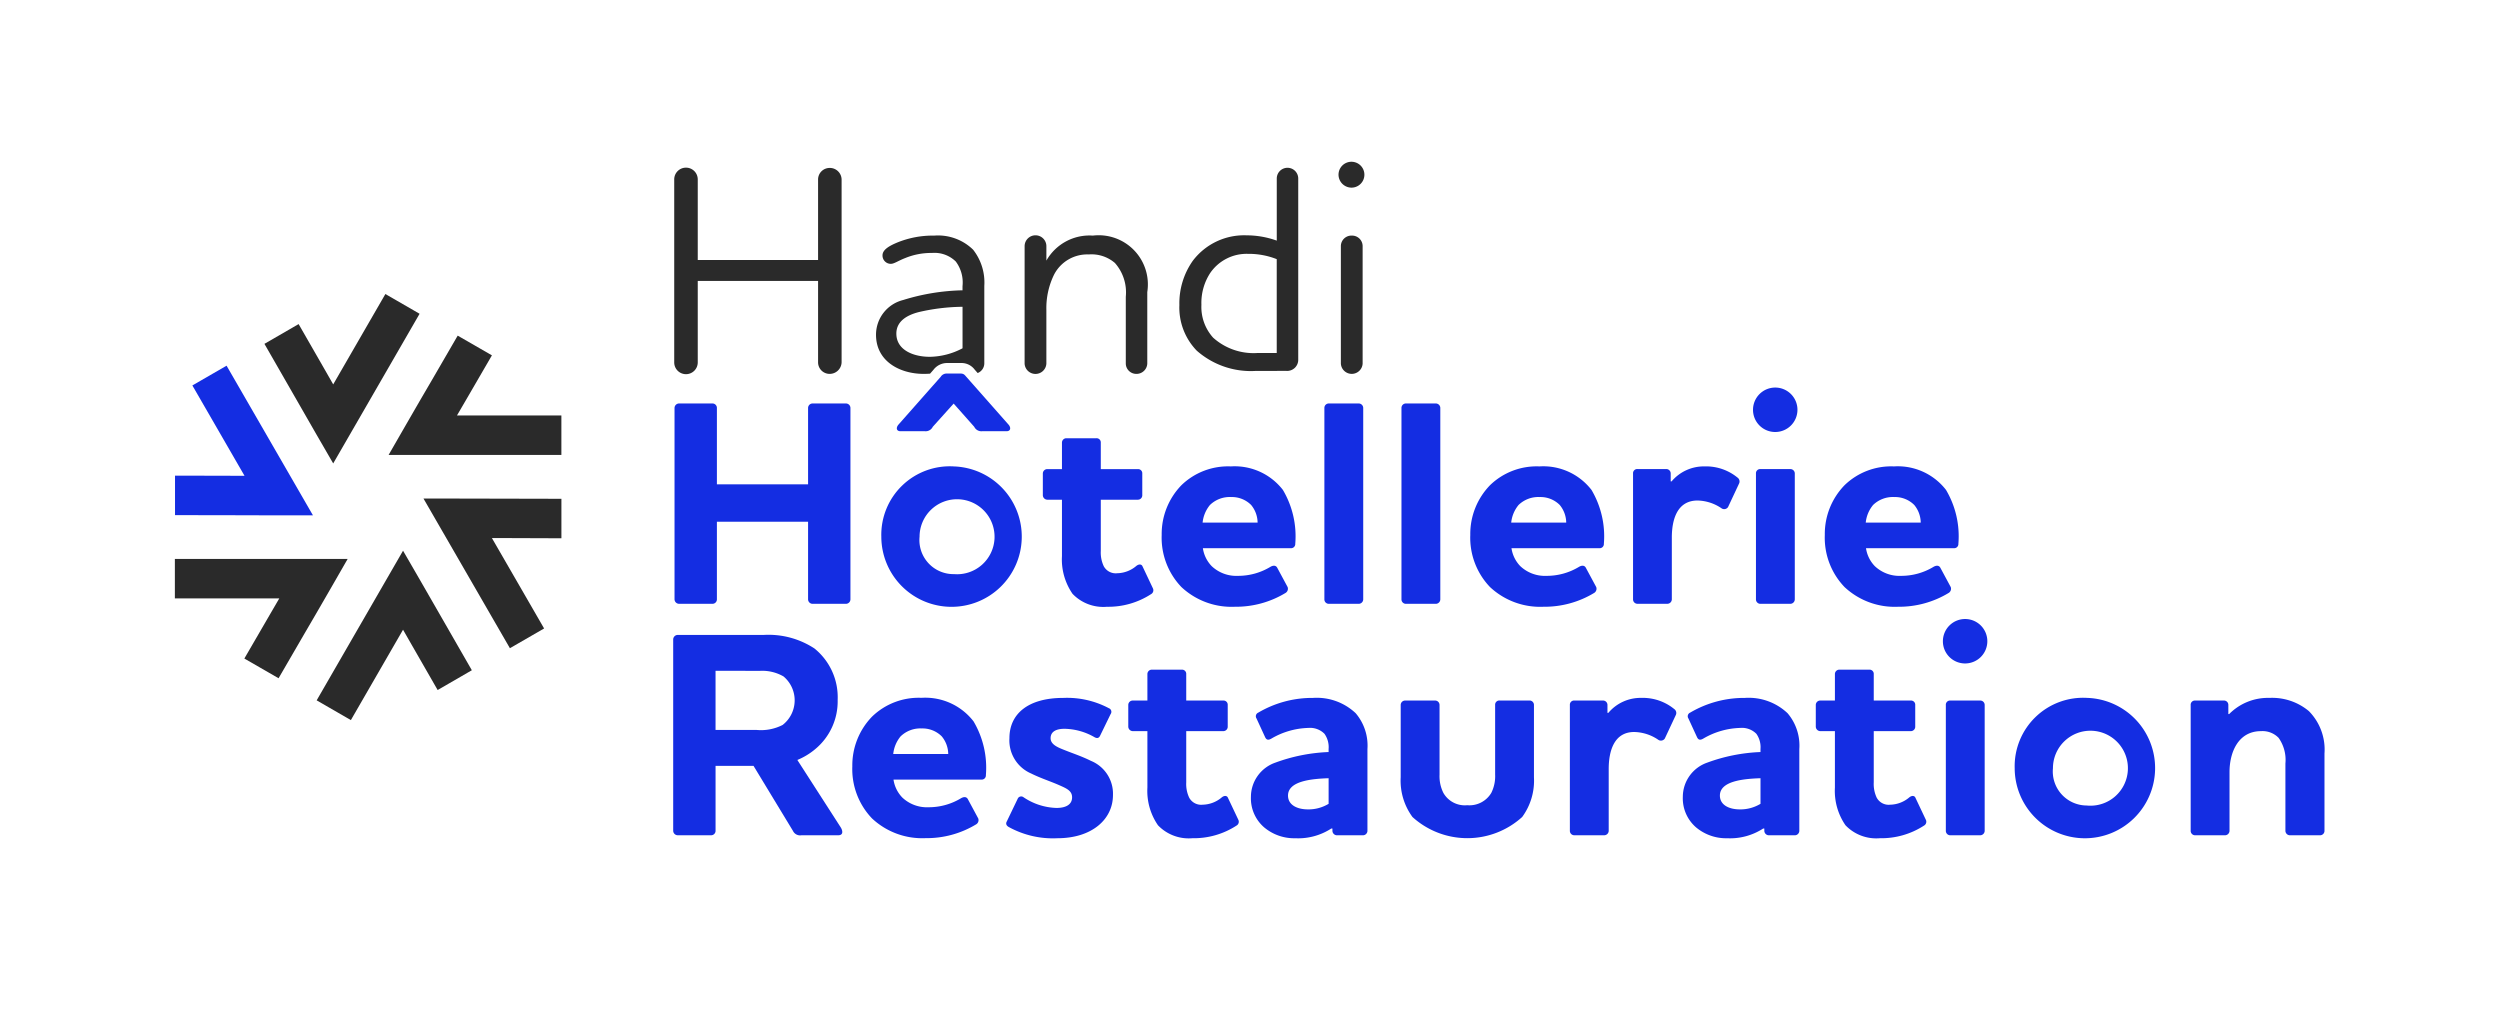 <svg xmlns="http://www.w3.org/2000/svg" width="170" height="70" viewBox="0 0 170 70">
  <g id="Groupe_3906" data-name="Groupe 3906" transform="translate(19568 11248)">
    <g id="Groupe_3289" data-name="Groupe 3289" transform="translate(-19943 -15256)">
      <rect id="Rectangle_1280" data-name="Rectangle 1280" width="170" height="70" rx="3" transform="translate(375 4008)" fill="none"/>
    </g>
    <g id="Groupe_3487" data-name="Groupe 3487" transform="translate(-19556.109 -11237)">
      <g id="Groupe_3487-2" data-name="Groupe 3487" transform="translate(0 8.995)">
        <path id="Tracé_6454" data-name="Tracé 6454" d="M143.37,434.223h11.75v-2.685h-7.1l.628-1.077c.538-.923,1.073-1.84,1.748-3.011l-2.327-1.341c-.672,1.166-1.2,2.079-1.74,3-.547.937-1.1,1.88-1.8,3.1Z" transform="translate(-128.837 -423.281)" fill="#2a2a2a"/>
        <path id="Tracé_6455" data-name="Tracé 6455" d="M156.425,445.978l0-2.685c-1.347,0-2.4,0-3.469-.008-1.085,0-2.177-.01-3.585-.008l-2.324,0,5.875,10.176,2.326-1.343-3.548-6.145,1.244,0C154.011,445.975,155.073,445.979,156.425,445.978Z" transform="translate(-130.14 -429.37)" fill="#2a2a2a"/>
        <path id="Tracé_6456" data-name="Tracé 6456" d="M142.829,450.785l-1.164-2.012-5.874,10.176,2.326,1.343,3.548-6.146.618,1.08c.53.929,1.058,1.851,1.735,3.021l2.325-1.345c-.674-1.165-1.2-2.084-1.728-3.009C144.076,452.953,143.534,452.005,142.829,450.785Z" transform="translate(-126.149 -431.32)" fill="#2a2a2a"/>
        <path id="Tracé_6457" data-name="Tracé 6457" d="M132.6,449.638H120.85v2.686h7.1l-.627,1.076c-.538.923-1.073,1.841-1.748,3.011l2.327,1.341c.672-1.166,1.2-2.079,1.741-3,.547-.937,1.1-1.88,1.8-3.1Z" transform="translate(-120.85 -431.626)" fill="#2a2a2a"/>
        <path id="Tracé_6458" data-name="Tracé 6458" d="M124.337,439.443c.98,0,1.966.009,3.187.009h2.721l-5.874-10.176-2.326,1.343,3.548,6.146-1.244-.005c-1.07,0-2.132-.01-3.484-.008l0,2.686C122.212,439.434,123.271,439.439,124.337,439.443Z" transform="translate(-120.855 -424.404)" fill="#142de2"/>
        <path id="Tracé_6459" data-name="Tracé 6459" d="M133.8,431.234l1.164,2.011,5.874-10.176-2.326-1.343-3.548,6.145-.616-1.078c-.531-.929-1.059-1.852-1.736-3.023l-2.325,1.344c.675,1.167,1.2,2.086,1.729,3.011C132.555,429.068,133.1,430.016,133.8,431.234Z" transform="translate(-124.197 -421.727)" fill="#2a2a2a"/>
      </g>
      <g id="Groupe_3494" data-name="Groupe 3494" transform="translate(33.883 0)">
        <g id="Groupe_3492" data-name="Groupe 3492" transform="translate(0 14.401)">
          <g id="Groupe_3488" data-name="Groupe 3488" transform="translate(0 16.674)">
            <path id="Tracé_6460" data-name="Tracé 6460" d="M181.8,466.151l2.961,4.6c.14.24.16.52-.18.52h-2.5a.537.537,0,0,1-.58-.3l-2.681-4.421h-2.581v4.421a.3.3,0,0,1-.3.3h-2.261a.312.312,0,0,1-.32-.3V457.948a.312.312,0,0,1,.32-.3h5.842a5.694,5.694,0,0,1,3.442.92,4.264,4.264,0,0,1,1.58,3.5,4.216,4.216,0,0,1-1.52,3.341A4.635,4.635,0,0,1,181.8,466.151Zm-5.562-6.062v4.021h2.8a3.221,3.221,0,0,0,1.761-.34,2.12,2.12,0,0,0,.06-3.3,2.9,2.9,0,0,0-1.581-.38Z" transform="translate(-173.355 -456.548)" fill="#142de2"/>
            <path id="Tracé_6461" data-name="Tracé 6461" d="M199.637,471.1c.22-.12.38-.08.46.08l.7,1.3a.334.334,0,0,1-.14.4,6.491,6.491,0,0,1-3.441.94,4.991,4.991,0,0,1-3.641-1.34,4.845,4.845,0,0,1-1.34-3.541,4.759,4.759,0,0,1,1.34-3.381,4.552,4.552,0,0,1,3.361-1.28,4.144,4.144,0,0,1,3.541,1.6,6.189,6.189,0,0,1,.84,3.661.284.284,0,0,1-.3.3h-5.982a2.206,2.206,0,0,0,.6,1.22,2.433,2.433,0,0,0,1.78.66A4.241,4.241,0,0,0,199.637,471.1Zm-.88-3a1.917,1.917,0,0,0-.44-1.2,1.848,1.848,0,0,0-1.36-.54,1.93,1.93,0,0,0-1.44.54,2.24,2.24,0,0,0-.5,1.2Z" transform="translate(-180.051 -458.901)" fill="#142de2"/>
            <path id="Tracé_6462" data-name="Tracé 6462" d="M212.93,471.045c0-.44-.36-.6-.86-.82-.58-.26-1.28-.48-1.921-.8a2.448,2.448,0,0,1-1.48-2.4c0-1.68,1.3-2.741,3.661-2.741a6.06,6.06,0,0,1,3.1.7.26.26,0,0,1,.12.4l-.72,1.48c-.08.16-.2.18-.36.1a4.21,4.21,0,0,0-2.061-.58c-.54,0-.94.18-.94.64,0,.4.42.6.88.78.64.26,1.22.44,1.861.76a2.412,2.412,0,0,1,1.5,2.321c0,1.68-1.46,2.941-3.781,2.941a6.217,6.217,0,0,1-3.3-.76c-.18-.1-.22-.24-.14-.38l.74-1.54a.257.257,0,0,1,.38-.12,4.219,4.219,0,0,0,2.261.74C212.529,471.765,212.93,471.525,212.93,471.045Z" transform="translate(-185.802 -458.901)" fill="#142de2"/>
            <path id="Tracé_6463" data-name="Tracé 6463" d="M225.254,468.969a2.188,2.188,0,0,0,.2,1.04.924.924,0,0,0,.92.48,2.06,2.06,0,0,0,1.3-.5c.18-.14.36-.12.42.04l.7,1.48a.3.3,0,0,1-.12.4,5.323,5.323,0,0,1-3,.86,2.892,2.892,0,0,1-2.341-.88,4.1,4.1,0,0,1-.72-2.561v-3.841h-1a.312.312,0,0,1-.3-.32v-1.46a.3.3,0,0,1,.3-.3h1v-1.8a.3.3,0,0,1,.3-.3h2.041a.284.284,0,0,1,.3.3v1.8h2.521a.284.284,0,0,1,.3.3v1.46a.3.3,0,0,1-.3.32h-2.521Z" transform="translate(-190.364 -457.845)" fill="#142de2"/>
            <path id="Tracé_6464" data-name="Tracé 6464" d="M235.64,467.044c-.2.12-.341.12-.441-.1l-.58-1.26a.268.268,0,0,1,.12-.4,7.22,7.22,0,0,1,3.722-1,3.849,3.849,0,0,1,2.9,1.04,3.4,3.4,0,0,1,.8,2.441v5.561a.308.308,0,0,1-.3.3H240.1a.312.312,0,0,1-.32-.3v-.159h-.08a4.132,4.132,0,0,1-2.441.66,3.179,3.179,0,0,1-2.121-.74,2.606,2.606,0,0,1-.9-2.081,2.467,2.467,0,0,1,1.661-2.321,11.761,11.761,0,0,1,3.621-.72v-.2a1.574,1.574,0,0,0-.28-1.04,1.38,1.38,0,0,0-1.1-.4A5.236,5.236,0,0,0,235.64,467.044Zm3.881,4.441v-1.74c-1.2.04-2.761.2-2.761,1.18,0,.64.62.94,1.36.94A2.644,2.644,0,0,0,239.521,471.485Z" transform="translate(-194.949 -458.901)" fill="#142de2"/>
            <path id="Tracé_6465" data-name="Tracé 6465" d="M250.019,464.862a.3.3,0,0,1,.3-.3h2.041a.3.3,0,0,1,.3.3V469.6a2.535,2.535,0,0,0,.26,1.24,1.677,1.677,0,0,0,1.62.84,1.731,1.731,0,0,0,1.64-.84,2.535,2.535,0,0,0,.26-1.24v-4.741a.284.284,0,0,1,.3-.3h2.04a.3.3,0,0,1,.3.3v4.921a4.179,4.179,0,0,1-.8,2.7,5.552,5.552,0,0,1-7.462,0,4.179,4.179,0,0,1-.8-2.7Z" transform="translate(-200.545 -459)" fill="#142de2"/>
            <path id="Tracé_6466" data-name="Tracé 6466" d="M270.485,469.124v4.2a.308.308,0,0,1-.3.3h-2.041a.3.3,0,0,1-.3-.3v-8.562a.284.284,0,0,1,.3-.3H270.1a.3.3,0,0,1,.3.3v.54h.06a2.867,2.867,0,0,1,2.241-1.02,3.381,3.381,0,0,1,2.241.76.325.325,0,0,1,.1.42l-.74,1.58a.316.316,0,0,1-.46.08,3,3,0,0,0-1.62-.52C270.865,466.6,270.485,467.864,270.485,469.124Z" transform="translate(-206.867 -458.901)" fill="#142de2"/>
            <path id="Tracé_6467" data-name="Tracé 6467" d="M281.148,467.044c-.2.12-.34.12-.44-.1l-.58-1.26a.268.268,0,0,1,.12-.4,7.216,7.216,0,0,1,3.721-1,3.849,3.849,0,0,1,2.9,1.04,3.4,3.4,0,0,1,.8,2.441v5.561a.308.308,0,0,1-.3.3h-1.76a.312.312,0,0,1-.32-.3v-.159h-.08a4.132,4.132,0,0,1-2.441.66,3.181,3.181,0,0,1-2.121-.74,2.608,2.608,0,0,1-.9-2.081,2.467,2.467,0,0,1,1.66-2.321,11.761,11.761,0,0,1,3.621-.72v-.2a1.574,1.574,0,0,0-.28-1.04,1.38,1.38,0,0,0-1.1-.4A5.236,5.236,0,0,0,281.148,467.044Zm3.881,4.441v-1.74c-1.2.04-2.761.2-2.761,1.18,0,.64.62.94,1.36.94A2.644,2.644,0,0,0,285.029,471.485Z" transform="translate(-211.089 -458.901)" fill="#142de2"/>
            <path id="Tracé_6468" data-name="Tracé 6468" d="M297.7,468.969a2.189,2.189,0,0,0,.2,1.04.924.924,0,0,0,.92.48,2.059,2.059,0,0,0,1.3-.5c.18-.14.36-.12.42.04l.7,1.48a.3.3,0,0,1-.12.4,5.323,5.323,0,0,1-3,.86,2.894,2.894,0,0,1-2.341-.88,4.1,4.1,0,0,1-.72-2.561v-3.841h-1a.312.312,0,0,1-.3-.32v-1.46a.3.3,0,0,1,.3-.3h1v-1.8a.3.3,0,0,1,.3-.3H297.4a.284.284,0,0,1,.3.3v1.8h2.521a.284.284,0,0,1,.3.3v1.46a.3.3,0,0,1-.3.32H297.7Z" transform="translate(-216.059 -457.845)" fill="#142de2"/>
            <path id="Tracé_6469" data-name="Tracé 6469" d="M307.152,457.463a1.511,1.511,0,1,1,1.52,1.52A1.507,1.507,0,0,1,307.152,457.463Zm.5,4.042h2.041a.3.3,0,0,1,.3.3v8.562a.308.308,0,0,1-.3.3h-2.041a.3.3,0,0,1-.3-.3v-8.562A.283.283,0,0,1,307.652,461.505Z" transform="translate(-220.809 -455.943)" fill="#142de2"/>
            <path id="Tracé_6470" data-name="Tracé 6470" d="M319.658,464.283a4.774,4.774,0,1,1-4.942,4.781A4.657,4.657,0,0,1,319.658,464.283Zm0,7.322a2.549,2.549,0,1,0-2.341-2.541A2.315,2.315,0,0,0,319.658,471.6Z" transform="translate(-223.491 -458.901)" fill="#142de2"/>
            <path id="Tracé_6471" data-name="Tracé 6471" d="M335.875,465.383a3.708,3.708,0,0,1,2.741-1.1,3.891,3.891,0,0,1,2.681.9,3.721,3.721,0,0,1,1.06,2.881v5.261a.3.3,0,0,1-.3.3H340a.308.308,0,0,1-.3-.3v-4.581a2.592,2.592,0,0,0-.46-1.74,1.517,1.517,0,0,0-1.2-.46c-1.56,0-2.141,1.46-2.141,2.781v4a.308.308,0,0,1-.3.3h-2.041a.3.3,0,0,1-.3-.3v-8.562a.284.284,0,0,1,.3-.3h1.961a.294.294,0,0,1,.3.3v.62Z" transform="translate(-230.066 -458.901)" fill="#142de2"/>
          </g>
          <g id="Groupe_3491" data-name="Groupe 3491" transform="translate(0.092)">
            <g id="Groupe_3489" data-name="Groupe 3489" transform="translate(0 0.935)">
              <path id="Tracé_6472" data-name="Tracé 6472" d="M185.162,433.259a.308.308,0,0,1,.3.3v13.024a.308.308,0,0,1-.3.3h-2.281a.308.308,0,0,1-.3-.3V441.3h-6.2v5.282a.3.3,0,0,1-.3.3h-2.261a.312.312,0,0,1-.32-.3V433.559a.312.312,0,0,1,.32-.3h2.261a.3.3,0,0,1,.3.3v5.2h6.2v-5.2a.308.308,0,0,1,.3-.3Z" transform="translate(-173.498 -432.159)" fill="#142de2"/>
              <path id="Tracé_6473" data-name="Tracé 6473" d="M200.232,439.893a4.775,4.775,0,1,1-4.941,4.782A4.658,4.658,0,0,1,200.232,439.893Zm0,7.323a2.55,2.55,0,1,0-2.341-2.541A2.315,2.315,0,0,0,200.232,447.216Z" transform="translate(-181.227 -434.512)" fill="#142de2"/>
              <path id="Tracé_6474" data-name="Tracé 6474" d="M216.251,444.58a2.189,2.189,0,0,0,.2,1.04.924.924,0,0,0,.92.48,2.06,2.06,0,0,0,1.3-.5c.18-.14.36-.12.421.04l.7,1.48a.3.3,0,0,1-.121.4,5.322,5.322,0,0,1-3,.86,2.892,2.892,0,0,1-2.341-.88,4.1,4.1,0,0,1-.72-2.561V441.1h-1a.312.312,0,0,1-.3-.32v-1.46a.3.3,0,0,1,.3-.3h1v-1.8a.3.3,0,0,1,.3-.3h2.041a.284.284,0,0,1,.3.3v1.8h2.521a.283.283,0,0,1,.3.3v1.46a.3.3,0,0,1-.3.32h-2.521Z" transform="translate(-187.263 -433.456)" fill="#142de2"/>
              <path id="Tracé_6475" data-name="Tracé 6475" d="M232.237,446.715c.22-.12.38-.08.46.08l.7,1.3a.334.334,0,0,1-.14.4,6.5,6.5,0,0,1-3.442.94,4.991,4.991,0,0,1-3.641-1.34,4.845,4.845,0,0,1-1.34-3.541,4.759,4.759,0,0,1,1.34-3.382,4.552,4.552,0,0,1,3.361-1.28,4.145,4.145,0,0,1,3.542,1.6,6.19,6.19,0,0,1,.84,3.662.284.284,0,0,1-.3.3h-5.982a2.207,2.207,0,0,0,.6,1.22,2.433,2.433,0,0,0,1.78.66A4.241,4.241,0,0,0,232.237,446.715Zm-.881-3a1.916,1.916,0,0,0-.439-1.2,1.85,1.85,0,0,0-1.361-.54,1.93,1.93,0,0,0-1.44.54,2.24,2.24,0,0,0-.5,1.2Z" transform="translate(-191.705 -434.512)" fill="#142de2"/>
              <path id="Tracé_6476" data-name="Tracé 6476" d="M242.277,433.259h2.041a.308.308,0,0,1,.3.3v13.024a.308.308,0,0,1-.3.3h-2.041a.3.3,0,0,1-.3-.3V433.559A.3.3,0,0,1,242.277,433.259Z" transform="translate(-197.785 -432.159)" fill="#142de2"/>
              <path id="Tracé_6477" data-name="Tracé 6477" d="M250.4,433.259h2.041a.308.308,0,0,1,.3.3v13.024a.308.308,0,0,1-.3.3H250.4a.3.3,0,0,1-.3-.3V433.559A.3.3,0,0,1,250.4,433.259Z" transform="translate(-200.666 -432.159)" fill="#142de2"/>
              <path id="Tracé_6478" data-name="Tracé 6478" d="M264.756,446.715c.22-.12.38-.08.46.08l.7,1.3a.334.334,0,0,1-.14.4,6.5,6.5,0,0,1-3.442.94,4.991,4.991,0,0,1-3.641-1.34,4.845,4.845,0,0,1-1.34-3.541,4.759,4.759,0,0,1,1.34-3.382,4.553,4.553,0,0,1,3.362-1.28,4.144,4.144,0,0,1,3.541,1.6,6.19,6.19,0,0,1,.84,3.662.284.284,0,0,1-.3.3h-5.982a2.207,2.207,0,0,0,.6,1.22,2.435,2.435,0,0,0,1.781.66A4.241,4.241,0,0,0,264.756,446.715Zm-.88-3a1.917,1.917,0,0,0-.44-1.2,1.848,1.848,0,0,0-1.361-.54,1.93,1.93,0,0,0-1.44.54,2.24,2.24,0,0,0-.5,1.2Z" transform="translate(-203.239 -434.512)" fill="#142de2"/>
              <path id="Tracé_6479" data-name="Tracé 6479" d="M277.137,444.734v4.2a.308.308,0,0,1-.3.3H274.8a.3.3,0,0,1-.3-.3v-8.563a.283.283,0,0,1,.3-.3h1.961a.3.3,0,0,1,.3.3v.54h.06a2.868,2.868,0,0,1,2.241-1.02,3.381,3.381,0,0,1,2.241.76.325.325,0,0,1,.1.42l-.74,1.58a.316.316,0,0,1-.46.08,3,3,0,0,0-1.62-.52C277.517,442.214,277.137,443.474,277.137,444.734Z" transform="translate(-209.319 -434.512)" fill="#142de2"/>
              <path id="Tracé_6480" data-name="Tracé 6480" d="M287.144,433.074a1.511,1.511,0,1,1,1.521,1.52A1.507,1.507,0,0,1,287.144,433.074Zm.5,4.041h2.041a.3.3,0,0,1,.3.3v8.563a.308.308,0,0,1-.3.3h-2.041a.3.3,0,0,1-.3-.3v-8.563A.284.284,0,0,1,287.644,437.115Z" transform="translate(-213.805 -431.554)" fill="#142de2"/>
              <path id="Tracé_6481" data-name="Tracé 6481" d="M302.111,446.715c.22-.12.38-.08.46.08l.7,1.3a.334.334,0,0,1-.14.4,6.5,6.5,0,0,1-3.441.94,4.99,4.99,0,0,1-3.641-1.34,4.843,4.843,0,0,1-1.341-3.541,4.757,4.757,0,0,1,1.341-3.382,4.552,4.552,0,0,1,3.361-1.28,4.144,4.144,0,0,1,3.541,1.6,6.19,6.19,0,0,1,.84,3.662.284.284,0,0,1-.3.3h-5.982a2.207,2.207,0,0,0,.6,1.22,2.433,2.433,0,0,0,1.78.66A4.241,4.241,0,0,0,302.111,446.715Zm-.88-3a1.917,1.917,0,0,0-.44-1.2,1.848,1.848,0,0,0-1.36-.54,1.93,1.93,0,0,0-1.44.54,2.24,2.24,0,0,0-.5,1.2Z" transform="translate(-216.487 -434.512)" fill="#142de2"/>
            </g>
            <g id="Groupe_3490" data-name="Groupe 3490" transform="translate(15.117)">
              <path id="Tracé_6482" data-name="Tracé 6482" d="M201.248,430.105c.219,0,.28.081.4.221l2.881,3.261c.18.22.12.44-.14.44h-1.66a.537.537,0,0,1-.54-.3l-1.4-1.58-1.421,1.58a.537.537,0,0,1-.54.3h-1.66c-.26,0-.32-.22-.14-.44l2.881-3.261a.472.472,0,0,1,.42-.221Z" transform="translate(-196.923 -430.105)" fill="#142de2"/>
            </g>
          </g>
        </g>
        <g id="Groupe_3493" data-name="Groupe 3493" transform="translate(0.073)">
          <path id="Tracé_6483" data-name="Tracé 6483" d="M173.468,409.22a.8.8,0,0,1,1.6,0V414.7h8.182V409.22a.786.786,0,0,1,.8-.78.8.8,0,0,1,.8.78v12.444a.812.812,0,0,1-.8.78.786.786,0,0,1-.8-.78v-5.542h-8.182v5.542a.8.8,0,0,1-1.6,0Z" transform="translate(-173.468 -408.02)" fill="#2a2a2a"/>
          <path id="Tracé_6484" data-name="Tracé 6484" d="M210.39,416.29a.74.74,0,0,1,1.48,0v.98a3.369,3.369,0,0,1,3.161-1.7,3.343,3.343,0,0,1,3.7,3.841v4.862a.732.732,0,0,1-.741.7.713.713,0,0,1-.72-.7v-4.542a3.018,3.018,0,0,0-.74-2.3,2.442,2.442,0,0,0-1.78-.58,2.536,2.536,0,0,0-2.361,1.38,5.169,5.169,0,0,0-.52,2.381v3.662a.741.741,0,0,1-1.48,0Z" transform="translate(-186.563 -410.549)" fill="#2a2a2a"/>
          <path id="Tracé_6485" data-name="Tracé 6485" d="M231.877,422.244a5.567,5.567,0,0,1-4-1.38,4.207,4.207,0,0,1-1.18-3.1,5.008,5.008,0,0,1,.92-3.021,4.376,4.376,0,0,1,3.661-1.72,6.064,6.064,0,0,1,2.041.36V409.16a.73.73,0,0,1,1.46,0v12.3a.755.755,0,0,1-.82.78Zm1.44-1.22v-6.382a5.182,5.182,0,0,0-1.961-.36,3,3,0,0,0-2.561,1.3,3.716,3.716,0,0,0-.6,2.161,3.114,3.114,0,0,0,.8,2.241,4.116,4.116,0,0,0,3.021,1.04Z" transform="translate(-192.346 -408.02)" fill="#2a2a2a"/>
          <path id="Tracé_6486" data-name="Tracé 6486" d="M243.467,408.669a.88.88,0,1,1,.88.88A.888.888,0,0,1,243.467,408.669Zm.9,4.141a.718.718,0,0,1,.74.7v8a.741.741,0,0,1-1.48,0v-8A.718.718,0,0,1,244.367,412.81Z" transform="translate(-198.295 -407.789)" fill="#2a2a2a"/>
          <path id="Tracé_6487" data-name="Tracé 6487" d="M198.406,424.959l.228-.259a1.169,1.169,0,0,1,.96-.466h.92a1.117,1.117,0,0,1,.932.456l.009.01.19.215a.712.712,0,0,0,.451-.642v-5.282a3.609,3.609,0,0,0-.76-2.461,3.41,3.41,0,0,0-2.641-.96,6.392,6.392,0,0,0-2.541.48c-.52.22-.98.48-.98.86a.563.563,0,0,0,.56.58c.241,0,.481-.2,1-.4a4.656,4.656,0,0,1,1.8-.34,2.066,2.066,0,0,1,1.62.58,2.379,2.379,0,0,1,.46,1.68v.28a14.58,14.58,0,0,0-4.041.661,2.433,2.433,0,0,0-1.841,2.361c0,1.82,1.641,2.661,3.242,2.661C198.123,424.973,198.266,424.967,198.406,424.959Zm-2.291-2.727c0-.8.66-1.24,1.52-1.46a13.608,13.608,0,0,1,2.981-.361v2.821a4.9,4.9,0,0,1-2.221.58C197.275,423.813,196.115,423.353,196.115,422.232Z" transform="translate(-181.01 -410.549)" fill="#2a2a2a"/>
        </g>
      </g>
    </g>
  </g>
</svg>
